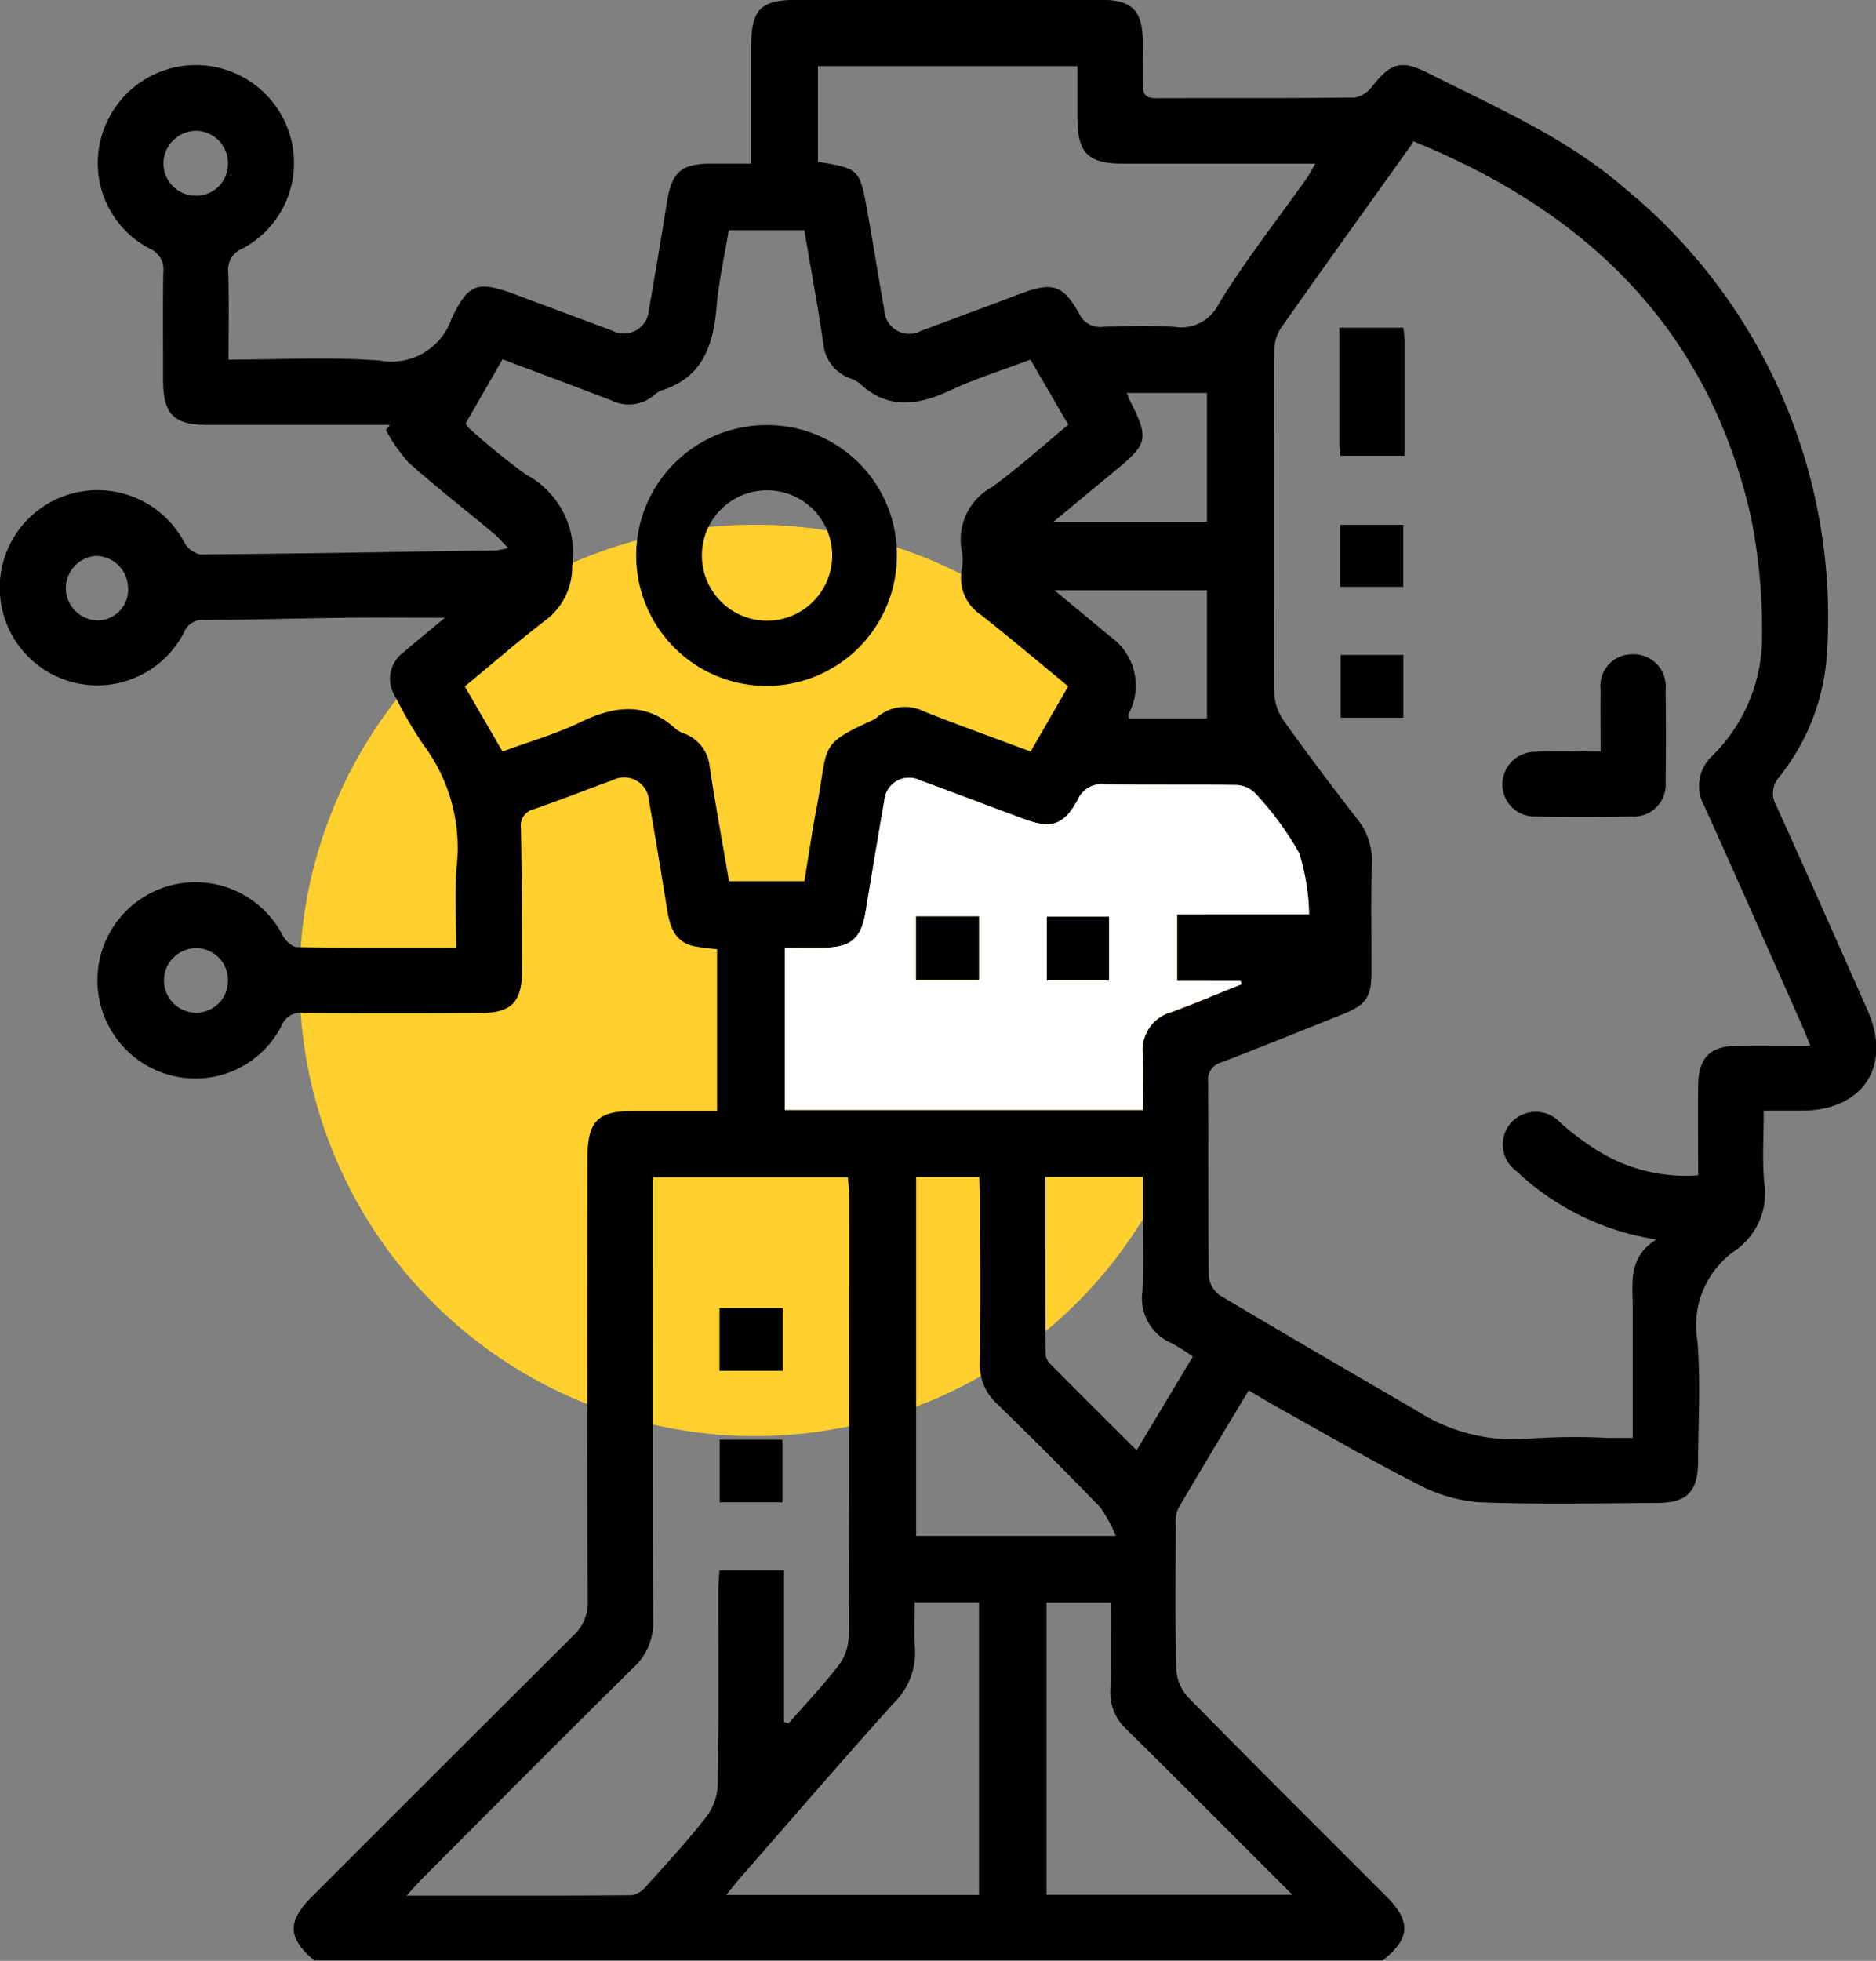 <svg xmlns="http://www.w3.org/2000/svg" width="67.961" height="71" viewBox="0 0 67.961 71">
  <rect x="0" y="0" width="67.961" height="71" fill="#808080" stroke="none"/>
  <g id="Group_549" data-name="Group 549" transform="translate(-1029.639 -3684.808)">
    <circle id="Ellipse_145" data-name="Ellipse 145" cx="16.5" cy="16.5" r="16.5" transform="translate(1040.489 3703.808)" fill="#ffd02e"/>
    <g id="Group_514" data-name="Group 514" transform="translate(-307.426 -776.192)">
      <g id="fob-01" transform="translate(1337.065 4461)">
        <path id="Path_7535" data-name="Path 7535" d="M47.4,162.425c-.985-.825-1.01-1.416-.094-2.333q4.73-4.732,9.471-9.453a1.615,1.615,0,0,0,.514-1.272q-.025-8.008-.009-16.016c0-1.333.363-1.7,1.678-1.7h3.016v-5.859a8.418,8.418,0,0,1-.85-.108c-.678-.158-.857-.7-.955-1.3-.214-1.321-.428-2.643-.661-3.961a.9.9,0,0,0-1.3-.756c-.954.346-1.9.721-2.857,1.053a.615.615,0,0,0-.483.7c.033,1.733.033,3.467.037,5.2,0,1.07-.386,1.478-1.452,1.483q-3.223.018-6.447,0a.738.738,0,0,0-.8.444,3.5,3.5,0,0,1-4.033,1.811,3.553,3.553,0,1,1,4.07-5.052c.1.183.336.412.511.413,1.893.03,3.787.019,5.77.019,0-1-.067-1.972.015-2.927a6.214,6.214,0,0,0-1.2-4.413,14.654,14.654,0,0,1-1.012-1.733,1.188,1.188,0,0,1,.284-1.617c.465-.4.939-.783,1.5-1.254-1.291,0-2.435-.01-3.581,0-1.71.021-3.419.068-5.129.08a.706.706,0,0,0-.736.446,3.533,3.533,0,1,1-4.039-5.03,3.557,3.557,0,0,1,4.055,1.785.859.859,0,0,0,.575.425c3.581-.028,7.163-.091,10.744-.147a2.755,2.755,0,0,0,.4-.089c-.217-.223-.349-.385-.508-.516-1.031-.856-2.089-1.681-3.089-2.572a6.187,6.187,0,0,1-.826-1.175l.146-.192H49.4q-2.946,0-5.893,0c-1.218,0-1.6-.388-1.6-1.63,0-1.294-.013-2.588.006-3.883a.811.811,0,0,0-.484-.865,3.49,3.49,0,0,1-1.755-4.055,3.555,3.555,0,0,1,6.86.053,3.507,3.507,0,0,1-1.758,4,.808.808,0,0,0-.508.851c.028,1.034.009,2.068.009,3.166,1.883,0,3.688-.1,5.475.033a2.3,2.3,0,0,0,2.6-1.5c.623-1.339.973-1.391,2.363-.874,1.146.426,2.29.857,3.437,1.281a.911.911,0,0,0,1.354-.744c.23-1.3.444-2.594.654-3.893.175-1.091.505-1.391,1.59-1.4.458,0,.915,0,1.459,0v-4.2c0-1.394.331-1.731,1.7-1.731q5.478,0,10.955,0c1.15,0,1.526.38,1.536,1.539,0,.508.013,1.018,0,1.524-.012.346.1.5.473.5,2.4-.01,4.807.006,7.211-.024a1.031,1.031,0,0,0,.636-.419c.67-.844,1.052-.954,2.016-.467,2.47,1.248,5.031,2.345,7.147,4.193a20.084,20.084,0,0,1,7.3,16.839,7.949,7.949,0,0,1-1.728,4.456.88.88,0,0,0-.1,1.048c1.113,2.459,2.205,4.929,3.3,7.4.894,2.022-.165,3.628-2.388,3.634H99.893c0,.887-.055,1.734.013,2.571a2.52,2.52,0,0,1-1.03,2.481,3.3,3.3,0,0,0-1.385,3.279c.117,1.446.033,2.909.024,4.365-.007,1.113-.4,1.507-1.505,1.511-2.149.009-4.3.059-6.447-.028a5.635,5.635,0,0,1-2.223-.664c-1.707-.866-3.364-1.831-5.039-2.761-.34-.189-.672-.394-1.065-.626-.868,1.446-1.727,2.863-2.563,4.294a1.279,1.279,0,0,0-.079.6c-.006,1.734-.025,3.467.016,5.2a1.629,1.629,0,0,0,.419,1.007c2.38,2.423,4.792,4.817,7.193,7.22.909.909.869,1.536-.138,2.319H47.4Zm39.8-65.892a1.942,1.942,0,0,1-.117.2c-1.571,2.2-3.149,4.391-4.7,6.6a1.527,1.527,0,0,0-.221.838q-.02,6.169,0,12.337a1.858,1.858,0,0,0,.334,1c.857,1.2,1.747,2.385,2.654,3.551a2.347,2.347,0,0,1,.545,1.587c-.036,1.316-.009,2.633-.012,3.951,0,.939-.184,1.208-1.059,1.559-1.456.584-2.909,1.171-4.373,1.735a.648.648,0,0,0-.487.71c.018,2.333,0,4.667.025,7a.97.97,0,0,0,.376.71c2.376,1.42,4.773,2.807,7.165,4.2a6.5,6.5,0,0,0,4.146,1,23.572,23.572,0,0,1,2.77-.021h.9c0-1.672,0-3.217,0-4.762,0-.866-.172-1.783.86-2.423a9.473,9.473,0,0,1-5.065-2.468,1.19,1.19,0,0,1-.189-1.774,1.209,1.209,0,0,1,1.789.03,10.509,10.509,0,0,0,1.385,1.028,6.05,6.05,0,0,0,3.591.86c0-1.134-.01-2.195,0-3.256.013-1.012.437-1.426,1.443-1.434.847-.007,1.694,0,2.621,0-.129-.316-.217-.548-.318-.776-1.171-2.634-2.333-5.273-3.52-7.9a1.485,1.485,0,0,1,.29-1.826,6.05,6.05,0,0,0,1.8-4.3,21.047,21.047,0,0,0-.4-4.327c-1.523-6.764-5.881-11.05-12.244-13.624ZM54.2,104.442l-1.334,2.318a1.292,1.292,0,0,0,.138.183,26.131,26.131,0,0,0,2.042,1.66,3.222,3.222,0,0,1,1.681,3.324,2.406,2.406,0,0,1-.878,1.889c-1.024.78-2,1.629-3.012,2.464l1.366,2.358c.991-.367,1.932-.634,2.8-1.053,1.242-.6,2.391-.77,3.493.248a1.016,1.016,0,0,0,.306.159,1.418,1.418,0,0,1,.906,1.2c.212,1.383.464,2.759.7,4.14h2.73c.152-.911.278-1.8.447-2.676.432-2.239.033-2.253,2.031-3.157a.828.828,0,0,0,.172-.114,1.536,1.536,0,0,1,1.682-.2c1.26.5,2.538.957,3.865,1.453l1.361-2.363c-1.076-.886-2.1-1.75-3.146-2.576a1.6,1.6,0,0,1-.716-1.608,2.038,2.038,0,0,0,.012-.691,2.157,2.157,0,0,1,1.082-2.333c.963-.7,1.848-1.5,2.771-2.264-.483-.831-.921-1.582-1.371-2.358-1,.379-1.973.681-2.886,1.107-1.175.55-2.267.724-3.306-.25a1.231,1.231,0,0,0-.368-.187,1.483,1.483,0,0,1-.944-1.256c-.2-1.364-.455-2.722-.688-4.1H62.4c-.156.945-.363,1.848-.44,2.764-.119,1.4-.5,2.571-2,3.04a.966.966,0,0,0-.288.189,1.408,1.408,0,0,1-1.495.184c-1.29-.5-2.587-.978-3.97-1.5Zm10.19,49.329.174.056c.606-.689,1.241-1.357,1.8-2.08a1.842,1.842,0,0,0,.38-1.042c.024-5.312.016-10.624.015-15.936,0-.241-.028-.483-.043-.713H59.649v.851c0,5.058-.009,10.116.01,15.174a2.2,2.2,0,0,1-.7,1.715c-2.568,2.527-5.1,5.086-7.649,7.636-.171.171-.327.354-.581.63,2.816,0,5.487.007,8.159-.015a.927.927,0,0,0,.544-.349c.727-.805,1.465-1.606,2.132-2.459A2.075,2.075,0,0,0,62,156.082c.04-2.355.019-4.712.022-7.067,0-.242.025-.486.04-.73H64.4v5.487Zm14.249-26.827v-2.413h4.784a8.118,8.118,0,0,0-.358-2.211,11.268,11.268,0,0,0-1.594-2.169,1,1,0,0,0-.683-.3c-1.593-.025-3.187.007-4.782-.025a.944.944,0,0,0-.97.569c-.5.912-.955,1.053-1.944.688-1.254-.465-2.5-.942-3.759-1.4a.9.9,0,0,0-1.3.741c-.233,1.34-.455,2.683-.678,4.027-.156.944-.525,1.272-1.478,1.29-.474.009-.948,0-1.447,0v5.875H77.4c0-.692.018-1.357,0-2.018a1.418,1.418,0,0,1,1.037-1.524c.854-.314,1.692-.669,2.538-1.006l-.027-.12h-2.3ZM65.63,93.826v3.456c1.5.251,1.511.25,1.79,1.8.212,1.18.4,2.365.612,3.547a.906.906,0,0,0,1.336.774c1.211-.447,2.42-.9,3.63-1.354,1.128-.422,1.514-.309,2.092.728a.84.84,0,0,0,.88.481c.854-.027,1.712-.048,2.563,0a1.515,1.515,0,0,0,1.62-.835c.96-1.572,2.11-3.028,3.18-4.535.1-.14.175-.3.316-.536H82.8q-3.049,0-6.1,0c-1.282,0-1.666-.38-1.67-1.642,0-.617,0-1.235,0-1.887h-9.4Zm5.835,66.219v-10.6h-2.33c0,.575-.034,1.105.007,1.63a2.517,2.517,0,0,1-.746,1.994c-1.9,2.111-3.755,4.264-5.624,6.4-.138.159-.264.328-.459.571h9.15Zm11.353-.013c-2.083-2.08-4.037-4.045-6.01-5.99a1.78,1.78,0,0,1-.584-1.412c.028-1.055.009-2.11.009-3.18H73.911v10.581ZM69.187,134.039v13h7.232A4.961,4.961,0,0,0,75.853,146q-1.83-1.89-3.716-3.724a1.936,1.936,0,0,1-.643-1.526c.028-1.984.012-3.969.009-5.954,0-.244-.021-.489-.031-.753H69.189Zm4.682,0c0,2.171,0,4.269.006,6.367a.576.576,0,0,0,.138.371c1.031,1.043,2.073,2.076,3.162,3.162l2.037-3.394a7.163,7.163,0,0,0-.758-.48,1.768,1.768,0,0,1-1.067-1.9c.049-.967.012-1.939.012-2.908v-1.218H73.871Zm.293-23.719h5.56v-4.666h-2.9c.053.137.079.218.117.293.685,1.343.643,1.545-.507,2.493-.718.591-1.434,1.186-2.27,1.88Zm5.56,7.108V112.8H74.2l2.027,1.679a2.164,2.164,0,0,1,.655,2.8c-.016.036,0,.085.006.158h2.838ZM44.256,97.365A1.173,1.173,0,0,0,43.1,96.16a1.2,1.2,0,0,0-1.181,1.193,1.171,1.171,0,0,0,1.135,1.157A1.146,1.146,0,0,0,44.256,97.365Zm0,29.555a1.151,1.151,0,0,0-1.187-1.163,1.169,1.169,0,0,0,.01,2.337A1.151,1.151,0,0,0,44.256,126.92Zm-4.8-15.365a1.169,1.169,0,0,0,.143,2.333,1.115,1.115,0,0,0,1.036-1.223,1.174,1.174,0,0,0-1.178-1.111Z" transform="translate(-35.999 -91.425)"/>
        <path id="Path_7536" data-name="Path 7536" d="M241.562,288.365h2.3l.027.12c-.845.337-1.684.692-2.538,1.006a1.418,1.418,0,0,0-1.037,1.525c.022.663,0,1.325,0,2.018H227.35v-5.875c.5,0,.973.007,1.447,0,.954-.018,1.322-.346,1.478-1.29.223-1.343.443-2.686.678-4.027a.9.9,0,0,1,1.3-.741c1.256.462,2.505.938,3.759,1.4.988.367,1.443.226,1.944-.688a.942.942,0,0,1,.97-.569c1.593.033,3.187,0,4.781.025a1.01,1.01,0,0,1,.684.3,11.268,11.268,0,0,1,1.594,2.169,8.052,8.052,0,0,1,.358,2.211h-4.784v2.413Zm-7.178-.046v-2.291H232.1v2.291Zm4.709.028v-2.312h-2.25v2.312Z" transform="translate(-198.918 -252.846)" fill="#fff"/>
        <path id="Path_7537" data-name="Path 7537" d="M405.855,254.381c0-.822-.01-1.532,0-2.242A1.148,1.148,0,0,1,407,250.858a1.166,1.166,0,0,1,1.211,1.293q.024,1.658,0,3.318a1.156,1.156,0,0,1-1.242,1.263q-1.727.031-3.456,0a1.163,1.163,0,0,1-1.215-1.152,1.186,1.186,0,0,1,1.192-1.19c.756-.036,1.514-.007,2.367-.007Z" transform="translate(-347.872 -227.168)"/>
        <path id="Path_7538" data-name="Path 7538" d="M362.528,171.281h2.319a4.2,4.2,0,0,1,.046.435c0,1.38,0,2.762,0,4.2h-2.328c-.013-.178-.036-.334-.037-.49,0-1.36,0-2.719,0-4.147Z" transform="translate(-314.01 -159.415)"/>
        <path id="Path_7539" data-name="Path 7539" d="M362.85,251.02h2.275v2.273H362.85Z" transform="translate(-314.284 -227.306)"/>
        <path id="Path_7540" data-name="Path 7540" d="M362.72,221.565V219.32h2.291v2.245Z" transform="translate(-314.174 -200.317)"/>
        <path id="Path_7541" data-name="Path 7541" d="M200.544,199.755a4.722,4.722,0,1,1-4.682-4.746A4.695,4.695,0,0,1,200.544,199.755Zm-4.7,2.337a2.36,2.36,0,0,0-.007-4.721,2.36,2.36,0,1,0,.007,4.721Z" transform="translate(-168.053 -179.618)"/>
        <path id="Path_7542" data-name="Path 7542" d="M213.75,444.52h-2.27v-2.27h2.27Z" transform="translate(-185.406 -390.122)"/>
        <path id="Path_7543" data-name="Path 7543" d="M211.41,410.18H213.7v2.272H211.41Z" transform="translate(-185.346 -362.817)"/>
        <path id="Path_7544" data-name="Path 7544" d="M261.621,317.031H259.34V314.74h2.281Z" transform="translate(-226.155 -281.559)"/>
        <path id="Path_7545" data-name="Path 7545" d="M293.49,317.1h-2.25V314.79h2.25Z" transform="translate(-253.315 -281.601)"/>
      </g>
    </g>
  </g>
</svg>
